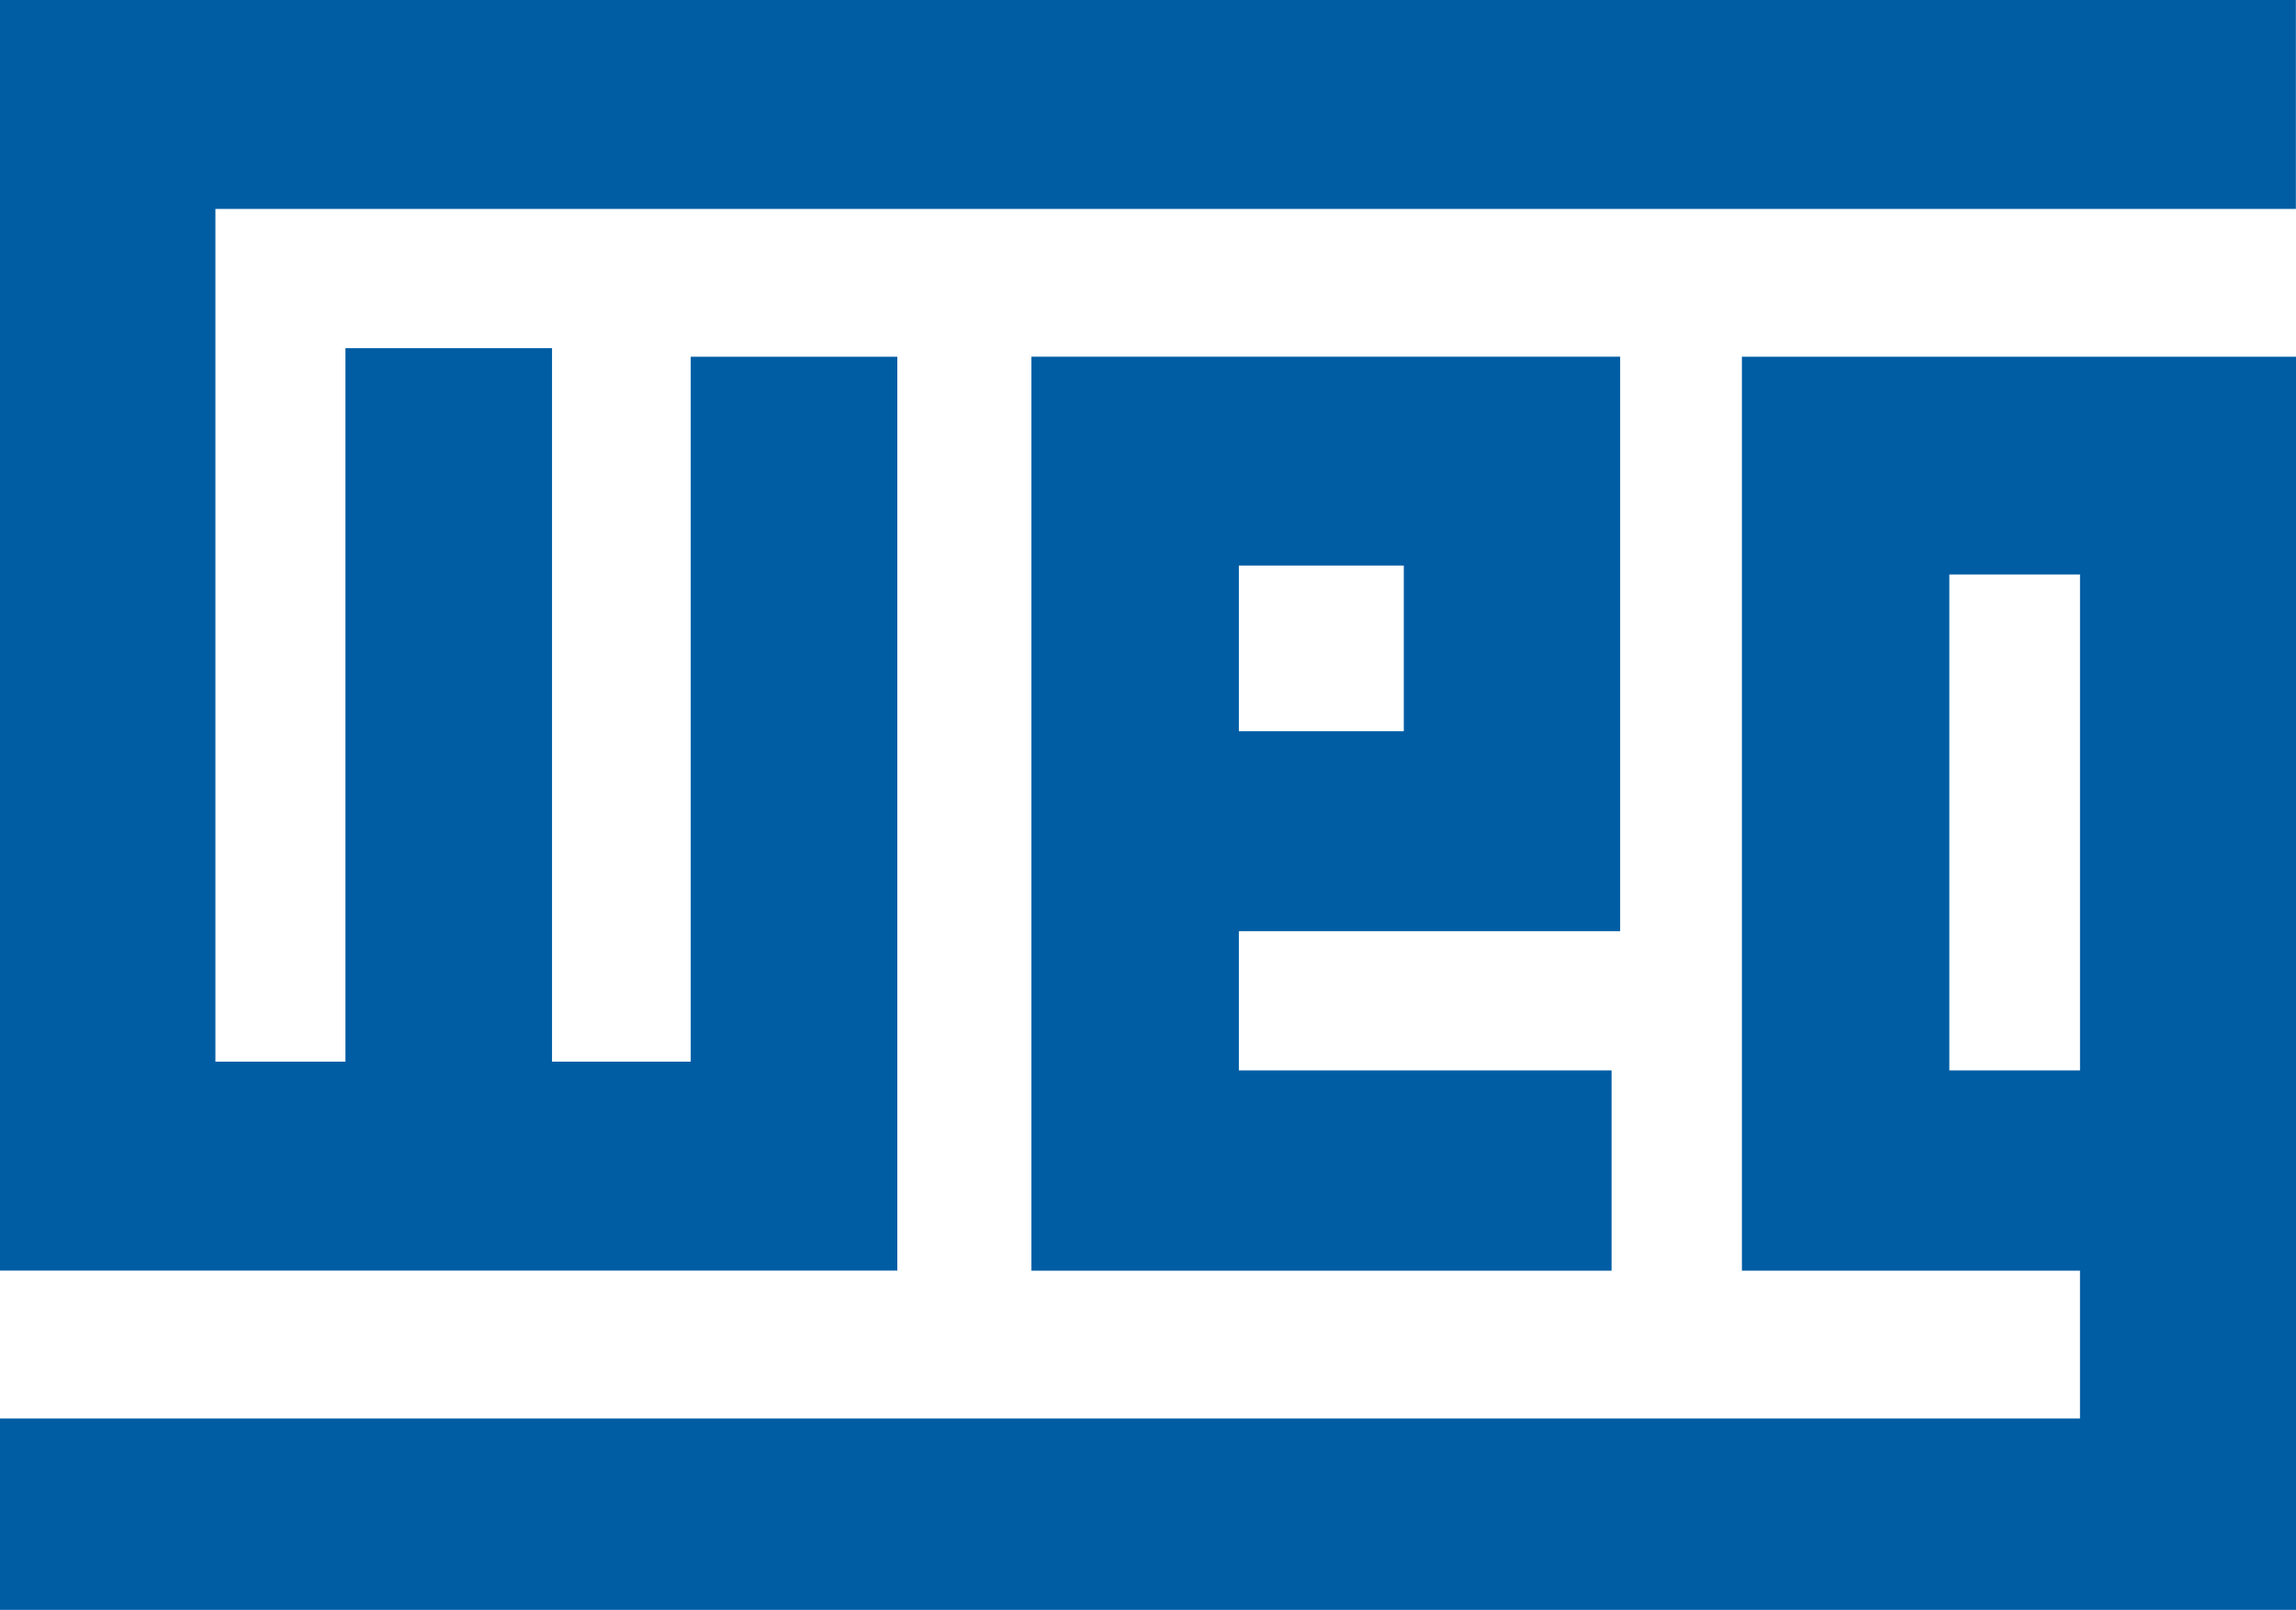 <?xml version="1.0" encoding="UTF-8"?>
<svg id="Ebene_2" data-name="Ebene 2" xmlns="http://www.w3.org/2000/svg" viewBox="0 0 979.15 686.52">
  <defs>
    <style>
      .cls-1 {
        fill: #005da4;
      }
    </style>
  </defs>
  <g id="svg2179">
    <g id="layer1">
      <polygon id="polygon3378" class="cls-1" points="3.7 0 0 0 0 541.84 382.67 541.84 382.67 152.13 294.57 152.13 294.57 452.74 235.42 452.74 235.42 148.48 147.32 148.48 147.32 452.74 91.86 452.74 91.86 89.1 979.1 89.1 979.1 0 3.7 0"/>
      <path id="polygon3380" class="cls-1" d="M742.85,152.11v389.77h144.18v63.03H0v81.61h979.15V152.11h-236.3ZM831.31,244.99h55.73v211.48h-55.73v-211.48Z"/>
      <path id="polygon3384" class="cls-1" d="M439.86,152.11v389.77h247.41v-85.41h-158.95v-59.38h162.61v-244.98h-251.07ZM528.32,241.18h70.34v70.65h-70.34v-70.65Z"/>
    </g>
  </g>
</svg>
